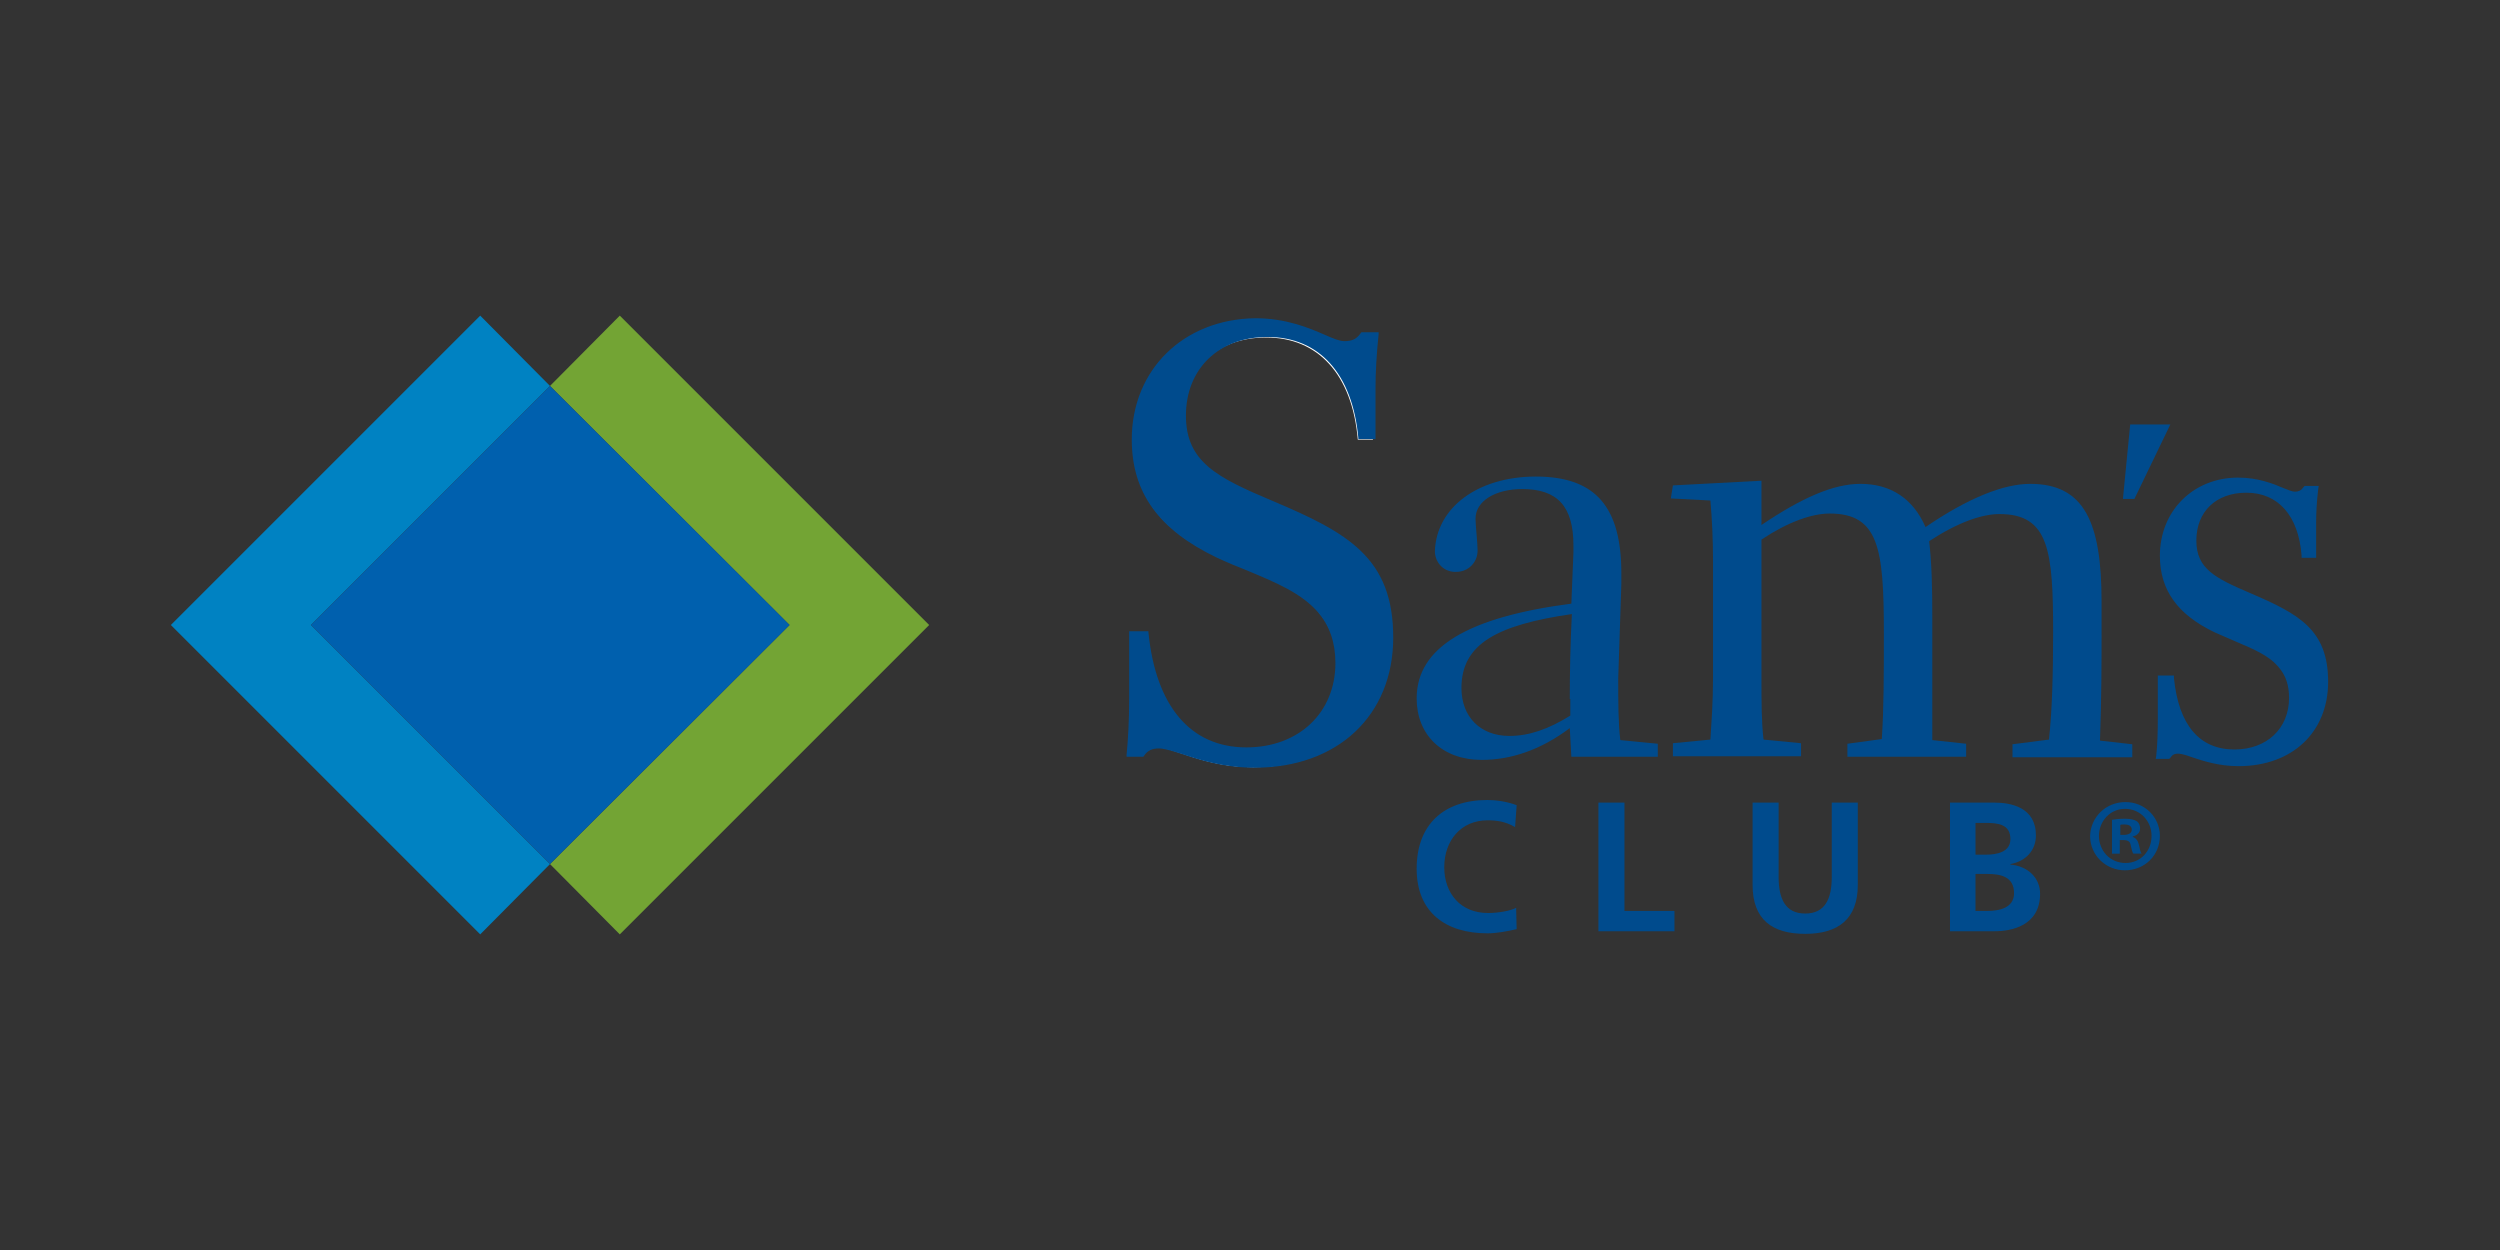 <svg id="Layer_1-sams-club-button" xmlns="http://www.w3.org/2000/svg" viewBox="0 0 480 240"><rect x="0" y="0" width="480" height="240" fill="#333333" stroke="none"/><style>.st0-sams-club{fill:#004b8d}.st1-sams-club{fill:#fff}.st2-sams-club{fill:#0082c2}.st3-sams-club{fill:#73a434}.st4-sams-club{fill:#0060ae}</style><path class="st0-sams-club" d="M338.2 92.3v8.5c7.7-5.2 13.8-7.9 19-7.9 5.8 0 10.1 2.8 12.5 8.3 8.2-5.6 15-8.3 20.1-8.3 10.4 0 13.7 7.4 13.7 22.6v6.3c0 5 0 11.8-.3 20.4l6.2.7v2.5h-23v-2.5l7-.9c.6-5.5.8-12.4.8-20.6 0-15.7-.8-22.7-10.3-22.7-3.4 0-8 1.6-13.5 5.2.5 4.3.6 9.1.6 14.3v23.9l6.5.7v2.5h-22.8v-2.5l6.6-.9c.4-5.6.4-12.5.4-20.6 0-16-1-22.7-10.4-22.7-3.4 0-8 1.6-13.1 5v26.6c0 4.4 0 8.5.4 11.8l7.2.7v2.5h-24.6v-2.5l7.2-.7c.2-3.3.5-7.2.5-11.8v-22.5c0-4.3-.2-8.1-.5-11.6l-7.6-.4.4-2.5 17-.9zm78.5-10.8l-6.9 14.3h-2.2l1.4-14.3z"/><path class="st1-sams-club" d="M220.1 121.5c1.5 14.7 8.4 22.4 19.1 22.4 10.2 0 17.4-6.9 17.4-16.5 0-4-1.1-7.2-3.4-9.9-4.3-5.1-11.6-7-19.6-10.7-10.9-5.1-16.1-12.2-16.1-22.3 0-13.4 9.7-22.8 23.3-22.8 9.1 0 14.5 4.4 17.1 4.4 1.5 0 2.5-.5 3.4-1.7h2.9c-.4 3.4-.6 6.8-.6 10.5v9.5h-2.9c-1.1-12.6-7.7-19.6-17.6-19.6-9.6 0-16 6.1-16 15.3 0 9 6 12 16.8 16.6 15.1 6.4 23 11.2 23 25.9s-10.5 24.7-26.3 24.7c-9.4 0-15.2-3.8-18.3-3.8-1.5 0-2.4.5-3.1 1.6h-2.7c.4-3.5.5-7.2.5-11v-12.6h3.1z"/><path class="st0-sams-club" d="M217.3 84.4c0 10.2 5.2 17.3 16.2 22.6 2.1 1 4.1 1.8 6.1 2.6 5.5 2.3 10.3 4.3 13.5 8 2.2 2.6 3.3 5.8 3.3 9.7 0 9.5-7 16.2-17.1 16.2-10.7 0-17.4-7.9-18.8-22.1v-.2h-3.7v12.9c0 4.2-.2 7.8-.5 10.9v.3h3.2l.1-.1c.7-1.1 1.6-1.5 2.9-1.5 1.1 0 2.6.5 4.5 1.1 3.3 1.1 7.9 2.6 13.9 2.6 15.9 0 26.6-10 26.6-25 0-15.3-8.7-20.1-23.1-26.2-10.7-4.5-16.7-7.5-16.7-16.4 0-9 6.3-15.1 15.7-15.1 9.9 0 16.3 7.1 17.4 19.4v.2h3.3v-9.7c0-3.2.2-6.6.6-10.5v-.3h-3.3l-.1.1c-.8 1.2-1.7 1.6-3.2 1.6-.9 0-2.1-.5-3.7-1.2-3-1.3-7.4-3.2-13.4-3.2-13.8.2-23.7 9.9-23.7 23.3m197.4 22.3c0 6.6 3.4 11.3 10.5 14.7l3.9 1.7c3.5 1.5 6.5 2.7 8.4 5 1.4 1.6 2 3.5 2 5.9 0 5.9-4.3 9.9-10.5 9.9-6.7 0-10.7-4.7-11.6-13.7v-.5h-3.1v8.5c0 2.7-.1 5-.3 6.9l-.1.6h2.6l.2-.2c.4-.6.8-.8 1.5-.8.6 0 1.6.3 2.7.7 2.1.7 5.1 1.7 8.9 1.7 10.3 0 17.2-6.5 17.2-16.2 0-10-5.6-13-14.9-17-6.8-2.9-10.4-4.7-10.4-10.1 0-5.6 3.8-9.2 9.6-9.2 6.1 0 10 4.4 10.6 12v.5h2.8v-6.6c0-2 .1-4.1.4-6.6l.1-.6h-2.7l-.2.2c-.4.6-.9.9-1.7.9-.5 0-1.2-.3-2.2-.7-1.9-.8-4.8-2-8.7-2-8.5 0-15 6.3-15 15m-113.3 27.5c0-5 .1-10.4.4-16.3-14.5 2.1-21.2 5.8-21.2 14.2 0 5.5 3.6 9.2 9.2 9.2 3.8 0 7.5-1.3 11.7-3.9v-3.2zm-25.9-28.4c.3-8.4 8.3-14.3 19.4-14.3 11.6 0 16.4 6 16.4 18.6v2l-.6 18.2c0 4.4 0 8.5.4 11.8l7.2.7v2.5h-16.6l-.3-5.5c-5.6 4.2-11.3 6.1-16.9 6.1-7.6 0-12.5-4.8-12.5-11.8 0-9.8 9.8-15.6 29.7-18.2l.4-9.8v-1.4c0-7.5-3.1-10.8-9.8-10.8-5.2 0-9 2.3-9 5.7 0 1.2.4 4.7.4 6.1 0 2.3-1.8 4.1-4.1 4.1-2.3.1-4.1-1.7-4.1-4m15.7 72.6c-1.8.4-3.8.8-5.6.8-8 0-13.6-4-13.6-12.4 0-8.5 5.2-13.2 13.6-13.2 1.6 0 3.8.3 5.6 1l-.3 4.2c-1.9-1.1-3.6-1.3-5.3-1.3-5.1 0-8.3 3.9-8.3 9 0 5 3.1 8.8 8.4 8.8 1.9 0 4.3-.4 5.4-1l.1 4.1zm15.7-24.3h5v20.8h9.6v3.9h-14.6zm29.6 0h5v14.3c0 4.2 1.3 7 5.1 7s5.1-2.8 5.1-7v-14.3h5v15.8c0 6.6-3.8 9.4-10.1 9.4s-10.1-2.7-10.1-9.4v-15.8zm37.8 0h8.6c3.2 0 8 .9 8 6.3 0 2.9-2 5-4.9 5.5v.1c3.4.3 5.7 2.6 5.7 5.6 0 6.2-5.6 7.2-8.7 7.2h-8.6v-24.7zm5 10h2c2.1 0 4.7-.5 4.7-3 0-2.9-2.5-3.1-4.8-3.1h-1.9v6.1zm0 10.8h2.3c2.3 0 5.1-.6 5.1-3.4 0-3.2-2.6-3.7-5.1-3.7h-2.3v7.1zm28.8-20.9c3.7 0 6.6 2.9 6.6 6.5 0 3.7-2.9 6.6-6.7 6.6-3.7 0-6.7-2.9-6.7-6.6.1-3.6 3-6.5 6.8-6.5zm-.1 1.3c-2.9 0-5 2.4-5 5.2 0 2.9 2.2 5.2 5.1 5.2 2.9 0 5-2.3 5-5.2 0-2.8-2.1-5.2-5.1-5.2zm-1 8.6h-1.5v-6.5c.6-.1 1.4-.2 2.5-.2 1.2 0 1.8.2 2.3.5.4.3.6.8.6 1.4 0 .8-.6 1.3-1.4 1.5v.1c.6.2 1 .7 1.2 1.6.2 1 .3 1.4.5 1.6h-1.6c-.2-.2-.3-.8-.5-1.6-.1-.7-.5-1-1.4-1h-.7v2.6zm.1-3.6h.7c.8 0 1.5-.3 1.5-1 0-.6-.4-1-1.4-1-.4 0-.7 0-.8.1v1.9z"/><path class="st2-sams-club" d="M105.6 74.1L92.2 60.6 32.8 120l59.4 59.4 13.4-13.5L59.7 120z"/><path class="st3-sams-club" d="M178.4 120L119 60.6l-13.4 13.5 46 45.9-46 45.9 13.4 13.5z"/><path class="st4-sams-club" d="M105.6 74.1L59.7 120l45.9 45.9 46-45.9z"/></svg>

